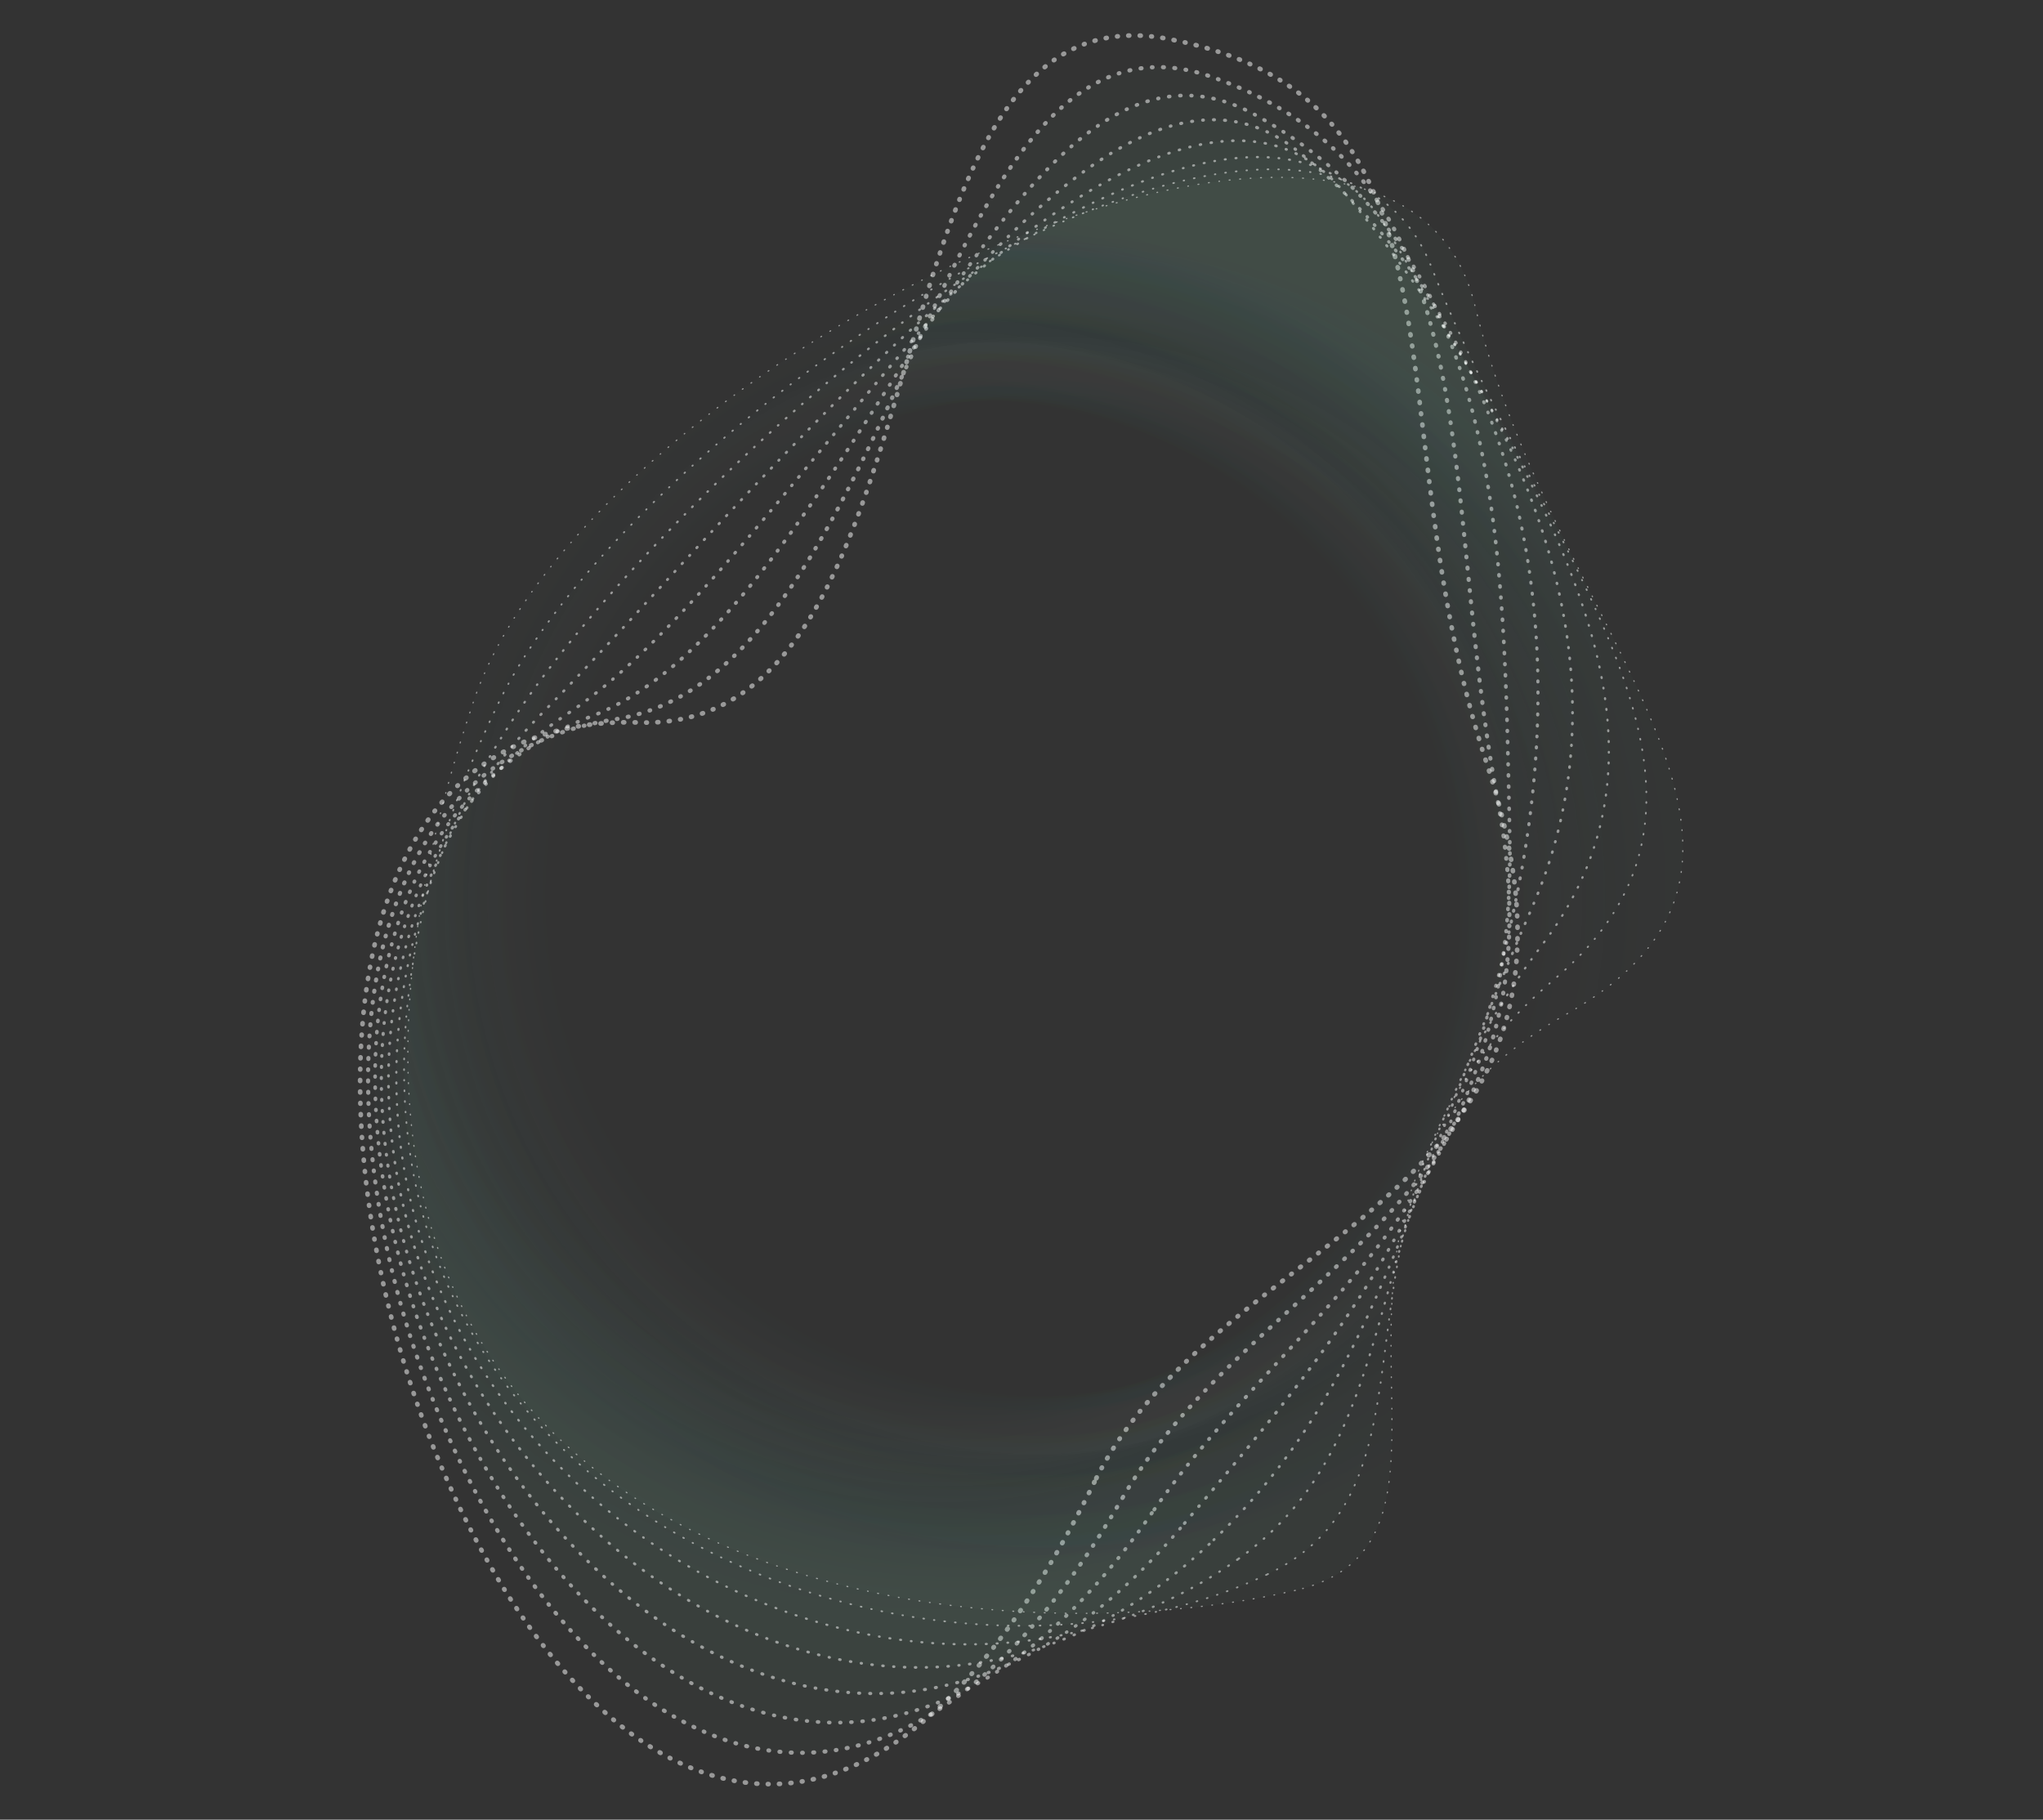 <?xml version="1.0" encoding="utf-8"?>
<!-- Generator: Adobe Illustrator 26.2.1, SVG Export Plug-In . SVG Version: 6.00 Build 0)  -->
<svg version="1.1" id="Layer_1" xmlns="http://www.w3.org/2000/svg" xmlns:xlink="http://www.w3.org/1999/xlink" x="0px" y="0px"
	 viewBox="0 0 387.7 345.3" style="enable-background:new 0 0 387.7 345.3;" xml:space="preserve">
<rect x="0" y="0" width="387.7" height="345.3" fill="#333333" stroke="none"/>
<style type="text/css">
	
		.st0{opacity:0.5;fill:none;stroke:#FFFFFF;stroke-width:0.887;stroke-linecap:round;stroke-linejoin:round;stroke-miterlimit:10;stroke-dasharray:0.172,2.005,0.176,2.005,0.12,2.005;enable-background:new    ;}
	
		.st1{opacity:0.5;fill:url(#SVGID_1_);stroke:#FFFFFF;stroke-width:0.793;stroke-linecap:round;stroke-linejoin:round;stroke-miterlimit:10;stroke-dasharray:0.171,1.983,0.174,1.983,0.119,1.983;enable-background:new    ;}
	
		.st2{opacity:0.5;fill:url(#SVGID_00000141432579841932685580000002880461654157576366_);stroke:#FFFFFF;stroke-width:0.7;stroke-linecap:round;stroke-linejoin:round;stroke-miterlimit:10;stroke-dasharray:0.169,1.96,0.172,1.96,0.117,1.96;enable-background:new    ;}
	
		.st3{opacity:0.5;fill:url(#SVGID_00000147925683198675843410000001356795158890684042_);stroke:#FFFFFF;stroke-width:0.607;stroke-linecap:round;stroke-linejoin:round;stroke-miterlimit:10;stroke-dasharray:0.167,1.937,0.17,1.937,0.116,1.937;enable-background:new    ;}
	
		.st4{opacity:0.5;fill:url(#SVGID_00000019673508738744085960000012668756770678047106_);stroke:#FFFFFF;stroke-width:0.513;stroke-linecap:round;stroke-linejoin:round;stroke-miterlimit:10;stroke-dasharray:0.165,1.915,0.168,1.915,0.115,1.915;enable-background:new    ;}
	
		.st5{opacity:0.5;fill:url(#SVGID_00000117640833755911043160000001690892235525771145_);stroke:#FFFFFF;stroke-width:0.42;stroke-linecap:round;stroke-linejoin:round;stroke-miterlimit:10;stroke-dasharray:0.163,1.892,0.166,1.892,0.113,1.892;enable-background:new    ;}
	
		.st6{opacity:0.5;fill:url(#SVGID_00000127034886933389252370000013114206031275679873_);stroke:#FFFFFF;stroke-width:0.327;stroke-linecap:round;stroke-linejoin:round;stroke-miterlimit:10;stroke-dasharray:0.161,1.869,0.164,1.869,0.112,1.869;enable-background:new    ;}
	
		.st7{opacity:0.5;fill:url(#SVGID_00000116196554807624003100000008017937695299569087_);stroke:#FFFFFF;stroke-width:0.233;stroke-linecap:round;stroke-linejoin:round;stroke-miterlimit:10;stroke-dasharray:0.159,1.847,0.162,1.847,0.111,1.847;enable-background:new    ;}
</style>
<g>
	<path class="st0" d="M207.7,281.2c-92.7,188.4-209-148-86.4-144.1C182.7,139,161.8-4.2,221.8,7.4s38.5,71,60.4,137.7
		C309.7,228.4,231.6,232.5,207.7,281.2z"/>
	
		<radialGradient id="SVGID_1_" cx="197.446" cy="155.917" r="147.849" gradientTransform="matrix(0.924 0 0 -0.924 -4.251 316.717)" gradientUnits="userSpaceOnUse">
		<stop  offset="0.708" style="stop-color:#76C9B4;stop-opacity:0"/>
		<stop  offset="0.885" style="stop-color:#76C9B3;stop-opacity:3.023492e-02"/>
		<stop  offset="0.948" style="stop-color:#75C8AE;stop-opacity:4.111259e-02"/>
		<stop  offset="0.993" style="stop-color:#74C7A6;stop-opacity:4.885111e-02"/>
		<stop  offset="1" style="stop-color:#74C7A4;stop-opacity:5.000000e-02"/>
	</radialGradient>
	<path class="st1" d="M213.1,284.1C119.7,445.4,3.3,154.3,116.7,136.5C172.3,127.8,176.3-4.4,230,14.6s42.7,75.9,54.2,137.2
		C298.8,228.3,238.5,240.3,213.1,284.1z"/>
	
		<radialGradient id="SVGID_00000140706098439724821120000002845684875634192302_" cx="221.048" cy="135.722" r="157.028" gradientTransform="matrix(0.848 0 0 -0.848 -8.502 287.544)" gradientUnits="userSpaceOnUse">
		<stop  offset="0.708" style="stop-color:#76C9B4;stop-opacity:0"/>
		<stop  offset="0.885" style="stop-color:#76C9B3;stop-opacity:3.023492e-02"/>
		<stop  offset="0.948" style="stop-color:#75C8AE;stop-opacity:4.111259e-02"/>
		<stop  offset="0.993" style="stop-color:#74C7A6;stop-opacity:4.885111e-02"/>
		<stop  offset="1" style="stop-color:#74C7A4;stop-opacity:5.000000e-02"/>
	</radialGradient>
	
		<path style="opacity:0.5;fill:url(#SVGID_00000140706098439724821120000002845684875634192302_);stroke:#FFFFFF;stroke-width:0.7;stroke-linecap:round;stroke-linejoin:round;stroke-miterlimit:10;stroke-dasharray:0.169,1.96,0.172,1.96,0.117,1.96;enable-background:new    ;" d="
		M218.6,287.1C125.7,421.3,7.3,176.3,112.3,135.9c49.4-19,78.8-140.6,126.1-114c47.2,26.3,46.9,80.7,48.1,136.8
		C287.9,228.1,245.6,248,218.6,287.1z"/>
	
		<radialGradient id="SVGID_00000016773936940336426740000000134501706111769000_" cx="252.617" cy="111.898" r="169.874" gradientTransform="matrix(0.771 0 0 -0.771 -12.753 258.371)" gradientUnits="userSpaceOnUse">
		<stop  offset="0.708" style="stop-color:#76C9B4;stop-opacity:0"/>
		<stop  offset="0.885" style="stop-color:#76C9B3;stop-opacity:3.023492e-02"/>
		<stop  offset="0.948" style="stop-color:#75C8AE;stop-opacity:4.111259e-02"/>
		<stop  offset="0.993" style="stop-color:#74C7A6;stop-opacity:4.885111e-02"/>
		<stop  offset="1" style="stop-color:#74C7A4;stop-opacity:5.000000e-02"/>
	</radialGradient>
	
		<path style="opacity:0.5;fill:url(#SVGID_00000016773936940336426740000000134501706111769000_);stroke:#FFFFFF;stroke-width:0.607;stroke-linecap:round;stroke-linejoin:round;stroke-miterlimit:10;stroke-dasharray:0.167,1.937,0.17,1.937,0.116,1.937;enable-background:new    ;" d="
		M224,290c-90.7,107.5-213-90.6-116.1-154.7c43.3-28.6,98-140.2,138.9-106.2c40.8,33.6,51.2,85.4,41.9,136.4
		C277.1,227.9,253,255.6,224,290z"/>
	
		<radialGradient id="SVGID_00000013174909882311844650000004617534827059866524_" cx="292.114" cy="82.907" r="186.465" gradientTransform="matrix(0.695 0 0 -0.695 -17.004 229.198)" gradientUnits="userSpaceOnUse">
		<stop  offset="0.708" style="stop-color:#76C9B4;stop-opacity:0"/>
		<stop  offset="0.885" style="stop-color:#76C9B3;stop-opacity:3.023492e-02"/>
		<stop  offset="0.948" style="stop-color:#75C8AE;stop-opacity:4.111259e-02"/>
		<stop  offset="0.993" style="stop-color:#74C7A6;stop-opacity:4.885111e-02"/>
		<stop  offset="1" style="stop-color:#74C7A4;stop-opacity:5.000000e-02"/>
	</radialGradient>
	
		<path style="opacity:0.5;fill:url(#SVGID_00000013174909882311844650000004617534827059866524_);stroke:#FFFFFF;stroke-width:0.513;stroke-linecap:round;stroke-linejoin:round;stroke-miterlimit:10;stroke-dasharray:0.165,1.915,0.168,1.915,0.115,1.915;enable-background:new    ;" d="
		M229.5,293c-86.7,81.6-214.1-69.3-126.1-158.2C140.8,97.1,220.5-5,255,36.4c34.4,41,55.7,90.1,35.7,135.9
		C266.5,227.6,261,263.4,229.5,293z"/>
	
		<radialGradient id="SVGID_00000053539159337567107760000010541396635812690056_" cx="341.712" cy="47.016" r="207.993" gradientTransform="matrix(0.619 0 0 -0.619 -21.255 200.025)" gradientUnits="userSpaceOnUse">
		<stop  offset="0.708" style="stop-color:#76C9B4;stop-opacity:0"/>
		<stop  offset="0.885" style="stop-color:#76C9B3;stop-opacity:3.023492e-02"/>
		<stop  offset="0.948" style="stop-color:#75C8AE;stop-opacity:4.111259e-02"/>
		<stop  offset="0.993" style="stop-color:#74C7A6;stop-opacity:4.885111e-02"/>
		<stop  offset="1" style="stop-color:#74C7A4;stop-opacity:5.000000e-02"/>
	</radialGradient>
	
		<path style="opacity:0.5;fill:url(#SVGID_00000053539159337567107760000010541396635812690056_);stroke:#FFFFFF;stroke-width:0.42;stroke-linecap:round;stroke-linejoin:round;stroke-miterlimit:10;stroke-dasharray:0.163,1.892,0.166,1.892,0.113,1.892;enable-background:new    ;" d="
		M234.9,295.9c-80.9,57.2-214.1-47.4-136-161.7C130.8,87.5,235.2-5.2,263.3,43.6c28,48.3,60.3,94.9,29.5,135.5
		C256.1,227.4,269.4,271.5,234.9,295.9z"/>
	
		<radialGradient id="SVGID_00000068666404958823406690000017570077017616074413_" cx="403.853" cy="2.552" r="236.584" gradientTransform="matrix(0.543 0 0 -0.543 -24.692 171.71)" gradientUnits="userSpaceOnUse">
		<stop  offset="0.708" style="stop-color:#76C9B4;stop-opacity:0"/>
		<stop  offset="0.885" style="stop-color:#76C9B3;stop-opacity:3.023492e-02"/>
		<stop  offset="0.948" style="stop-color:#75C8AE;stop-opacity:4.111259e-02"/>
		<stop  offset="0.993" style="stop-color:#74C7A6;stop-opacity:4.885111e-02"/>
		<stop  offset="1" style="stop-color:#74C7A4;stop-opacity:5.000000e-02"/>
	</radialGradient>
	
		<path style="opacity:0.5;fill:url(#SVGID_00000068666404958823406690000017570077017616074413_);stroke:#FFFFFF;stroke-width:0.327;stroke-linecap:round;stroke-linejoin:round;stroke-miterlimit:10;stroke-dasharray:0.161,1.869,0.164,1.869,0.112,1.869;enable-background:new    ;" d="
		M240.4,298.8c-73.9,35-213.1-25.6-145.9-165.2c26.8-55.7,155.4-139,177.2-82.8c21.6,55.6,65,99.8,23.3,135
		C245.7,227.4,278.5,280.8,240.4,298.8z"/>
	
		<radialGradient id="SVGID_00000145053631209612278810000005836924853881528488_" cx="487.086" cy="-58.655" r="276.074" gradientTransform="matrix(0.467 0 0 -0.467 -28.942 142.538)" gradientUnits="userSpaceOnUse">
		<stop  offset="0.708" style="stop-color:#76C9B4;stop-opacity:0"/>
		<stop  offset="0.885" style="stop-color:#76C9B3;stop-opacity:3.023492e-02"/>
		<stop  offset="0.948" style="stop-color:#75C8AE;stop-opacity:4.111259e-02"/>
		<stop  offset="0.993" style="stop-color:#74C7A6;stop-opacity:4.885111e-02"/>
		<stop  offset="1" style="stop-color:#74C7A4;stop-opacity:5.000000e-02"/>
	</radialGradient>
	
		<path style="opacity:0.5;fill:url(#SVGID_00000145053631209612278810000005836924853881528488_);stroke:#FFFFFF;stroke-width:0.233;stroke-linecap:round;stroke-linejoin:round;stroke-miterlimit:10;stroke-dasharray:0.159,1.847,0.162,1.847,0.111,1.847;enable-background:new    ;" d="
		M245.8,301.8C178.2,317.4,34.3,297.7,89.9,133c21.9-64.8,174.6-138.6,190-75c15.2,63,69.6,104.9,17.1,134.6
		C235.3,227.5,287.7,292.1,245.8,301.8z"/>
</g>
</svg>
